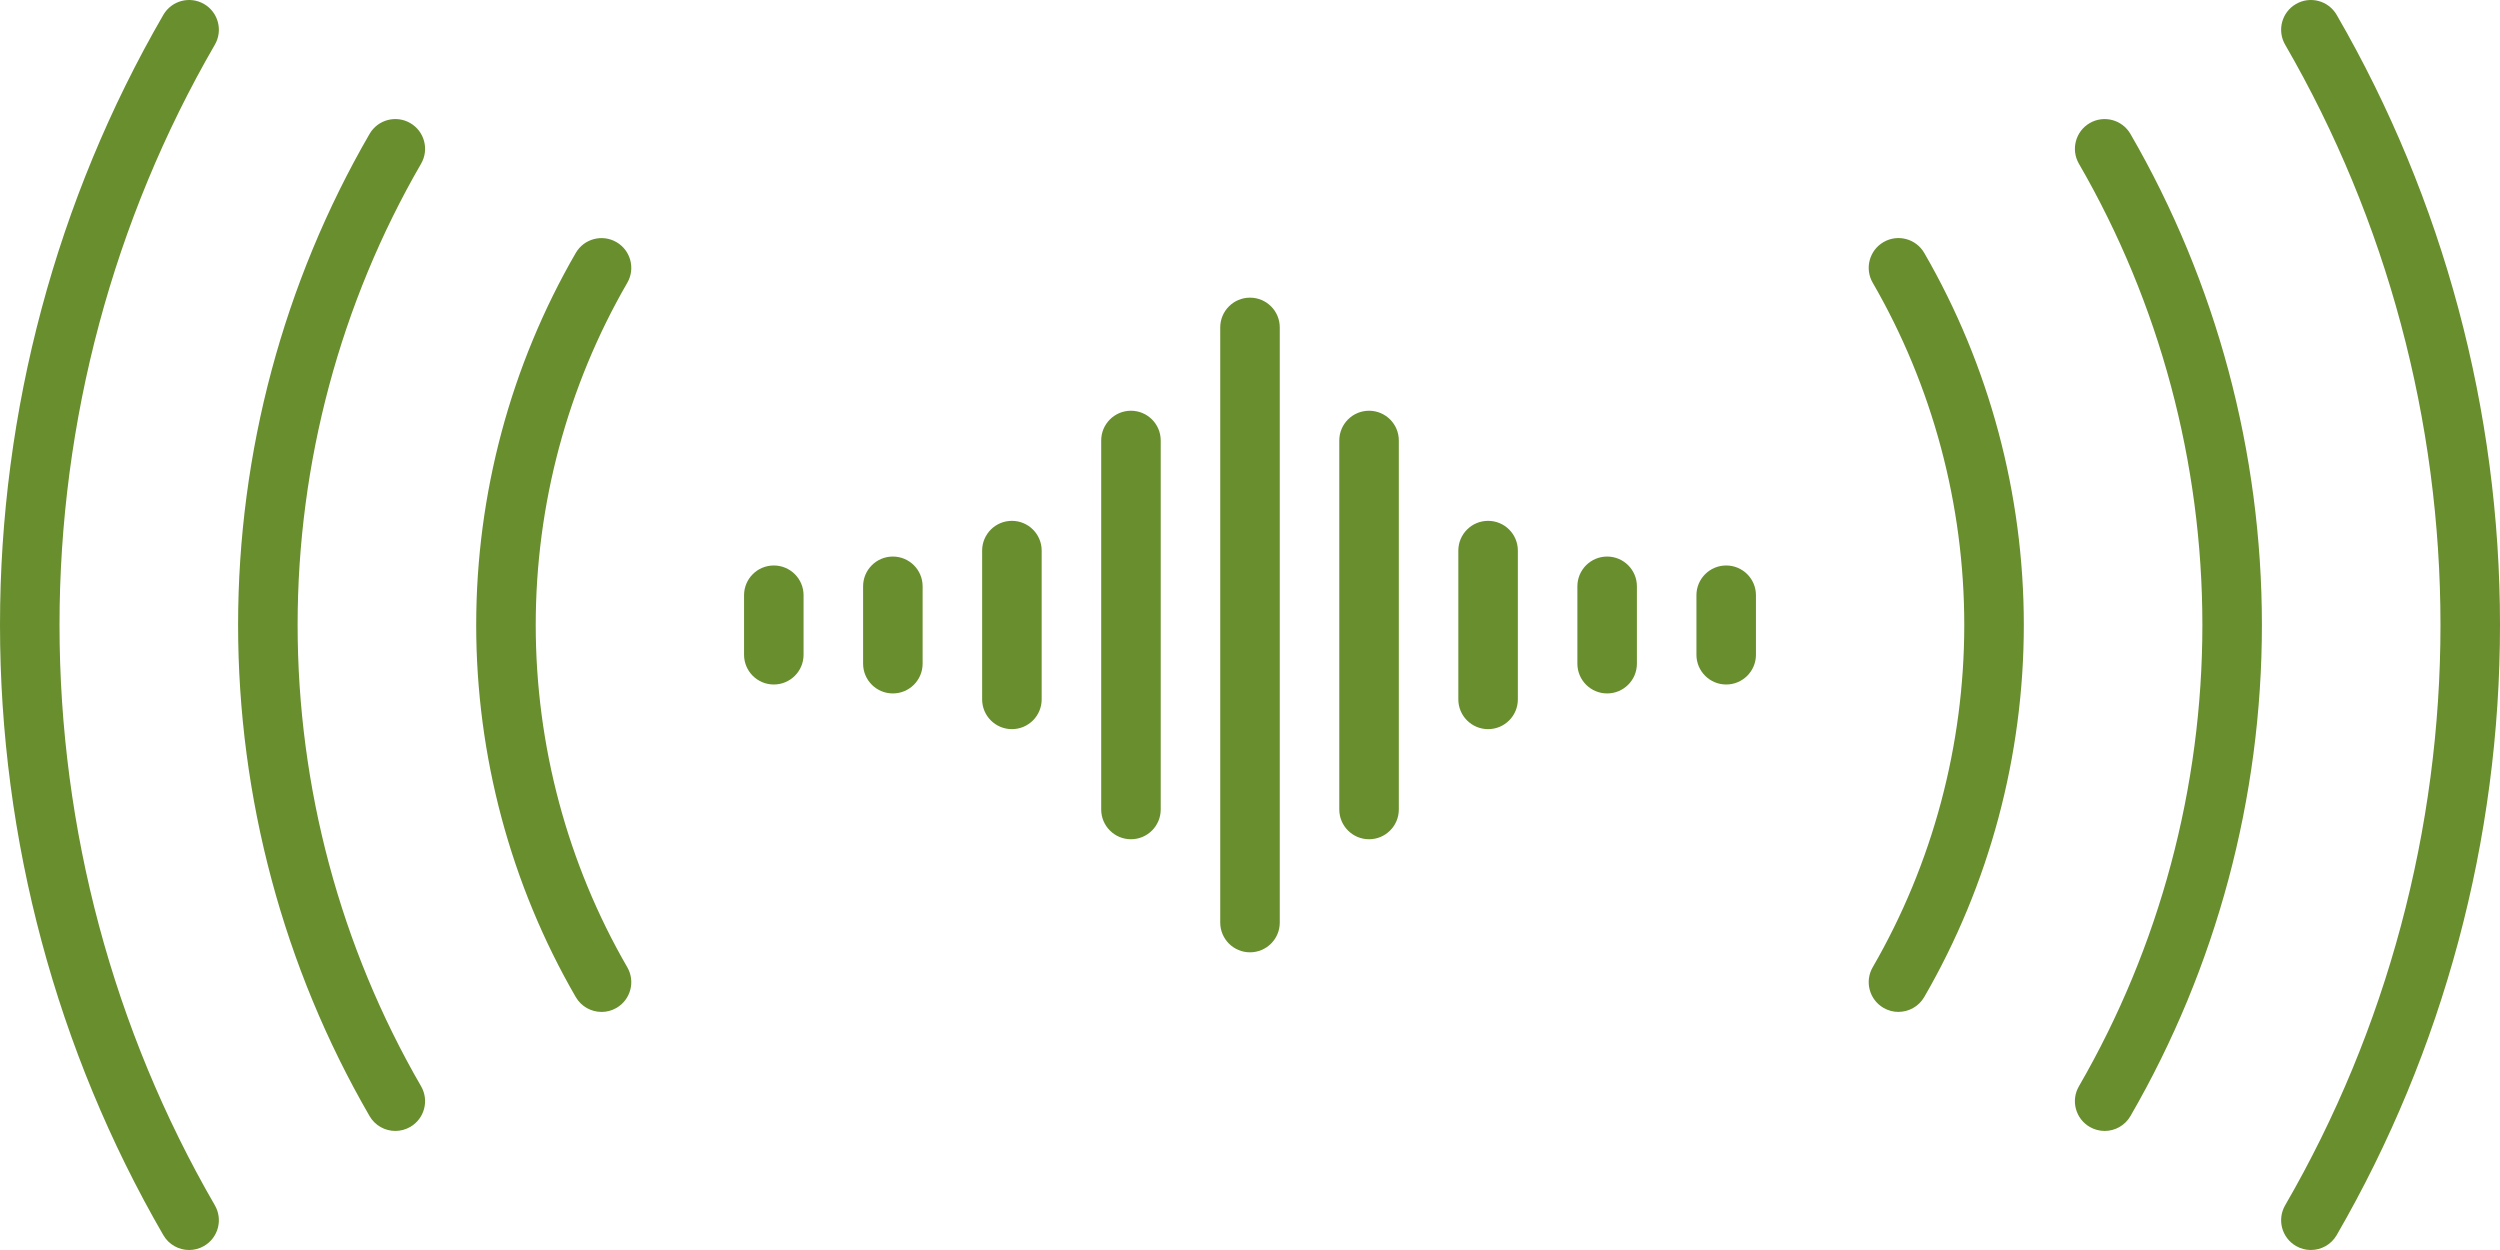 <svg width="192" height="96" viewBox="0 0 192 96" fill="none" xmlns="http://www.w3.org/2000/svg">
<g clip-path="url(#clip0_4_622)">
<path d="M145.801 77.715C145.413 77.715 145.019 77.615 144.658 77.407C143.566 76.775 143.192 75.377 143.824 74.284C148.424 66.332 150.856 57.244 150.856 47.999C150.856 38.755 148.424 29.666 143.824 21.714C143.192 20.622 143.566 19.223 144.658 18.591C145.751 17.959 147.15 18.333 147.782 19.425C152.784 28.072 155.429 37.952 155.429 47.998C155.429 58.045 152.784 67.925 147.782 76.571C147.358 77.303 146.59 77.713 145.801 77.713V77.715Z" fill="#688E2E"/>
<path d="M161.637 86.856C161.248 86.856 160.855 86.757 160.494 86.549C159.401 85.917 159.027 84.518 159.661 83.426C165.864 72.709 169.143 60.458 169.143 48.001C169.143 35.543 165.864 23.292 159.661 12.575C159.029 11.483 159.401 10.084 160.494 9.452C161.586 8.82 162.984 9.193 163.617 10.285C170.223 21.697 173.714 34.74 173.714 48.001C173.714 61.261 170.223 74.303 163.617 85.716C163.193 86.448 162.426 86.857 161.637 86.857V86.856Z" fill="#688E2E"/>
<path d="M177.474 96C177.086 96 176.692 95.901 176.332 95.692C175.239 95.06 174.866 93.661 175.498 92.569C183.303 79.087 187.429 63.676 187.429 47.999C187.429 32.323 183.303 16.912 175.498 3.43C174.866 2.338 175.239 0.939 176.332 0.307C177.424 -0.324 178.822 0.048 179.455 1.14C187.662 15.316 192 31.52 192 47.999C192 64.479 187.662 80.682 179.455 94.859C179.031 95.59 178.264 95.999 177.474 95.999V96Z" fill="#688E2E"/>
<path d="M96 73.138C94.737 73.138 93.714 72.116 93.714 70.853V25.146C93.714 23.883 94.737 22.86 96 22.86C97.263 22.86 98.286 23.883 98.286 25.146V70.853C98.286 72.116 97.263 73.138 96 73.138Z" fill="#688E2E"/>
<path d="M105.143 64.454C103.88 64.454 102.857 63.431 102.857 62.169V33.83C102.857 32.568 103.88 31.545 105.143 31.545C106.406 31.545 107.429 32.568 107.429 33.83V62.169C107.429 63.431 106.406 64.454 105.143 64.454Z" fill="#688E2E"/>
<path d="M114.286 55.998C113.023 55.998 112 54.976 112 53.713V42.286C112 41.023 113.023 40.001 114.286 40.001C115.549 40.001 116.571 41.023 116.571 42.286V53.713C116.571 54.976 115.549 55.998 114.286 55.998Z" fill="#688E2E"/>
<path d="M123.429 53.256C122.166 53.256 121.143 52.233 121.143 50.971V45.029C121.143 43.766 122.166 42.743 123.429 42.743C124.691 42.743 125.714 43.766 125.714 45.029V50.971C125.714 52.233 124.691 53.256 123.429 53.256Z" fill="#688E2E"/>
<path d="M86.857 64.454C85.594 64.454 84.572 63.431 84.572 62.169V33.83C84.572 32.568 85.594 31.545 86.857 31.545C88.12 31.545 89.143 32.568 89.143 33.83V62.169C89.143 63.431 88.12 64.454 86.857 64.454Z" fill="#688E2E"/>
<path d="M77.714 55.998C76.451 55.998 75.428 54.976 75.428 53.713V42.286C75.428 41.023 76.451 40.001 77.714 40.001C78.977 40.001 80 41.023 80 42.286V53.713C80 54.976 78.977 55.998 77.714 55.998Z" fill="#688E2E"/>
<path d="M68.571 53.256C67.308 53.256 66.286 52.233 66.286 50.971V45.029C66.286 43.766 67.308 42.743 68.571 42.743C69.834 42.743 70.857 43.766 70.857 45.029V50.971C70.857 52.233 69.834 53.256 68.571 53.256Z" fill="#688E2E"/>
<path d="M59.428 52.57C58.166 52.57 57.143 51.547 57.143 50.285V45.714C57.143 44.451 58.166 43.429 59.428 43.429C60.691 43.429 61.714 44.451 61.714 45.714V50.285C61.714 51.547 60.691 52.57 59.428 52.57Z" fill="#688E2E"/>
<path d="M132.571 52.57C131.309 52.57 130.286 51.547 130.286 50.285V45.714C130.286 44.451 131.309 43.429 132.571 43.429C133.834 43.429 134.857 44.451 134.857 45.714V50.285C134.857 51.547 133.834 52.57 132.571 52.57Z" fill="#688E2E"/>
<path d="M46.199 77.715C45.409 77.715 44.642 77.306 44.218 76.573C39.216 67.927 36.572 58.047 36.572 48.001C36.572 37.954 39.216 28.073 44.218 19.428C44.85 18.335 46.249 17.962 47.342 18.594C48.434 19.226 48.808 20.624 48.176 21.717C43.576 29.669 41.144 38.758 41.144 48.002C41.144 57.246 43.576 66.335 48.176 74.287C48.808 75.379 48.434 76.778 47.342 77.41C46.982 77.618 46.587 77.717 46.199 77.717V77.715Z" fill="#688E2E"/>
<path d="M30.363 86.856C29.574 86.856 28.807 86.447 28.383 85.715C21.777 74.303 18.286 61.261 18.286 47.999C18.286 34.738 21.777 21.697 28.383 10.284C29.015 9.192 30.414 8.819 31.506 9.451C32.599 10.083 32.972 11.482 32.339 12.574C26.136 23.291 22.857 35.542 22.857 47.999C22.857 60.457 26.136 72.708 32.339 83.425C32.971 84.517 32.599 85.916 31.506 86.548C31.146 86.756 30.752 86.855 30.363 86.855V86.856Z" fill="#688E2E"/>
<path d="M14.526 96C13.737 96 12.969 95.591 12.545 94.86C4.338 80.682 0 64.479 0 47.999C0 31.52 4.338 15.316 12.545 1.14C13.177 0.048 14.576 -0.324 15.669 0.307C16.761 0.939 17.134 2.338 16.502 3.43C8.697 16.912 4.571 32.323 4.571 47.999C4.571 63.676 8.697 79.087 16.502 92.569C17.134 93.661 16.761 95.06 15.669 95.692C15.309 95.901 14.914 96 14.526 96Z" fill="#688E2E"/>
</g>
<defs>
<clipPath id="clip0_4_622">
<rect width="192" height="96" fill="white"/>
</clipPath>
</defs>
</svg>
